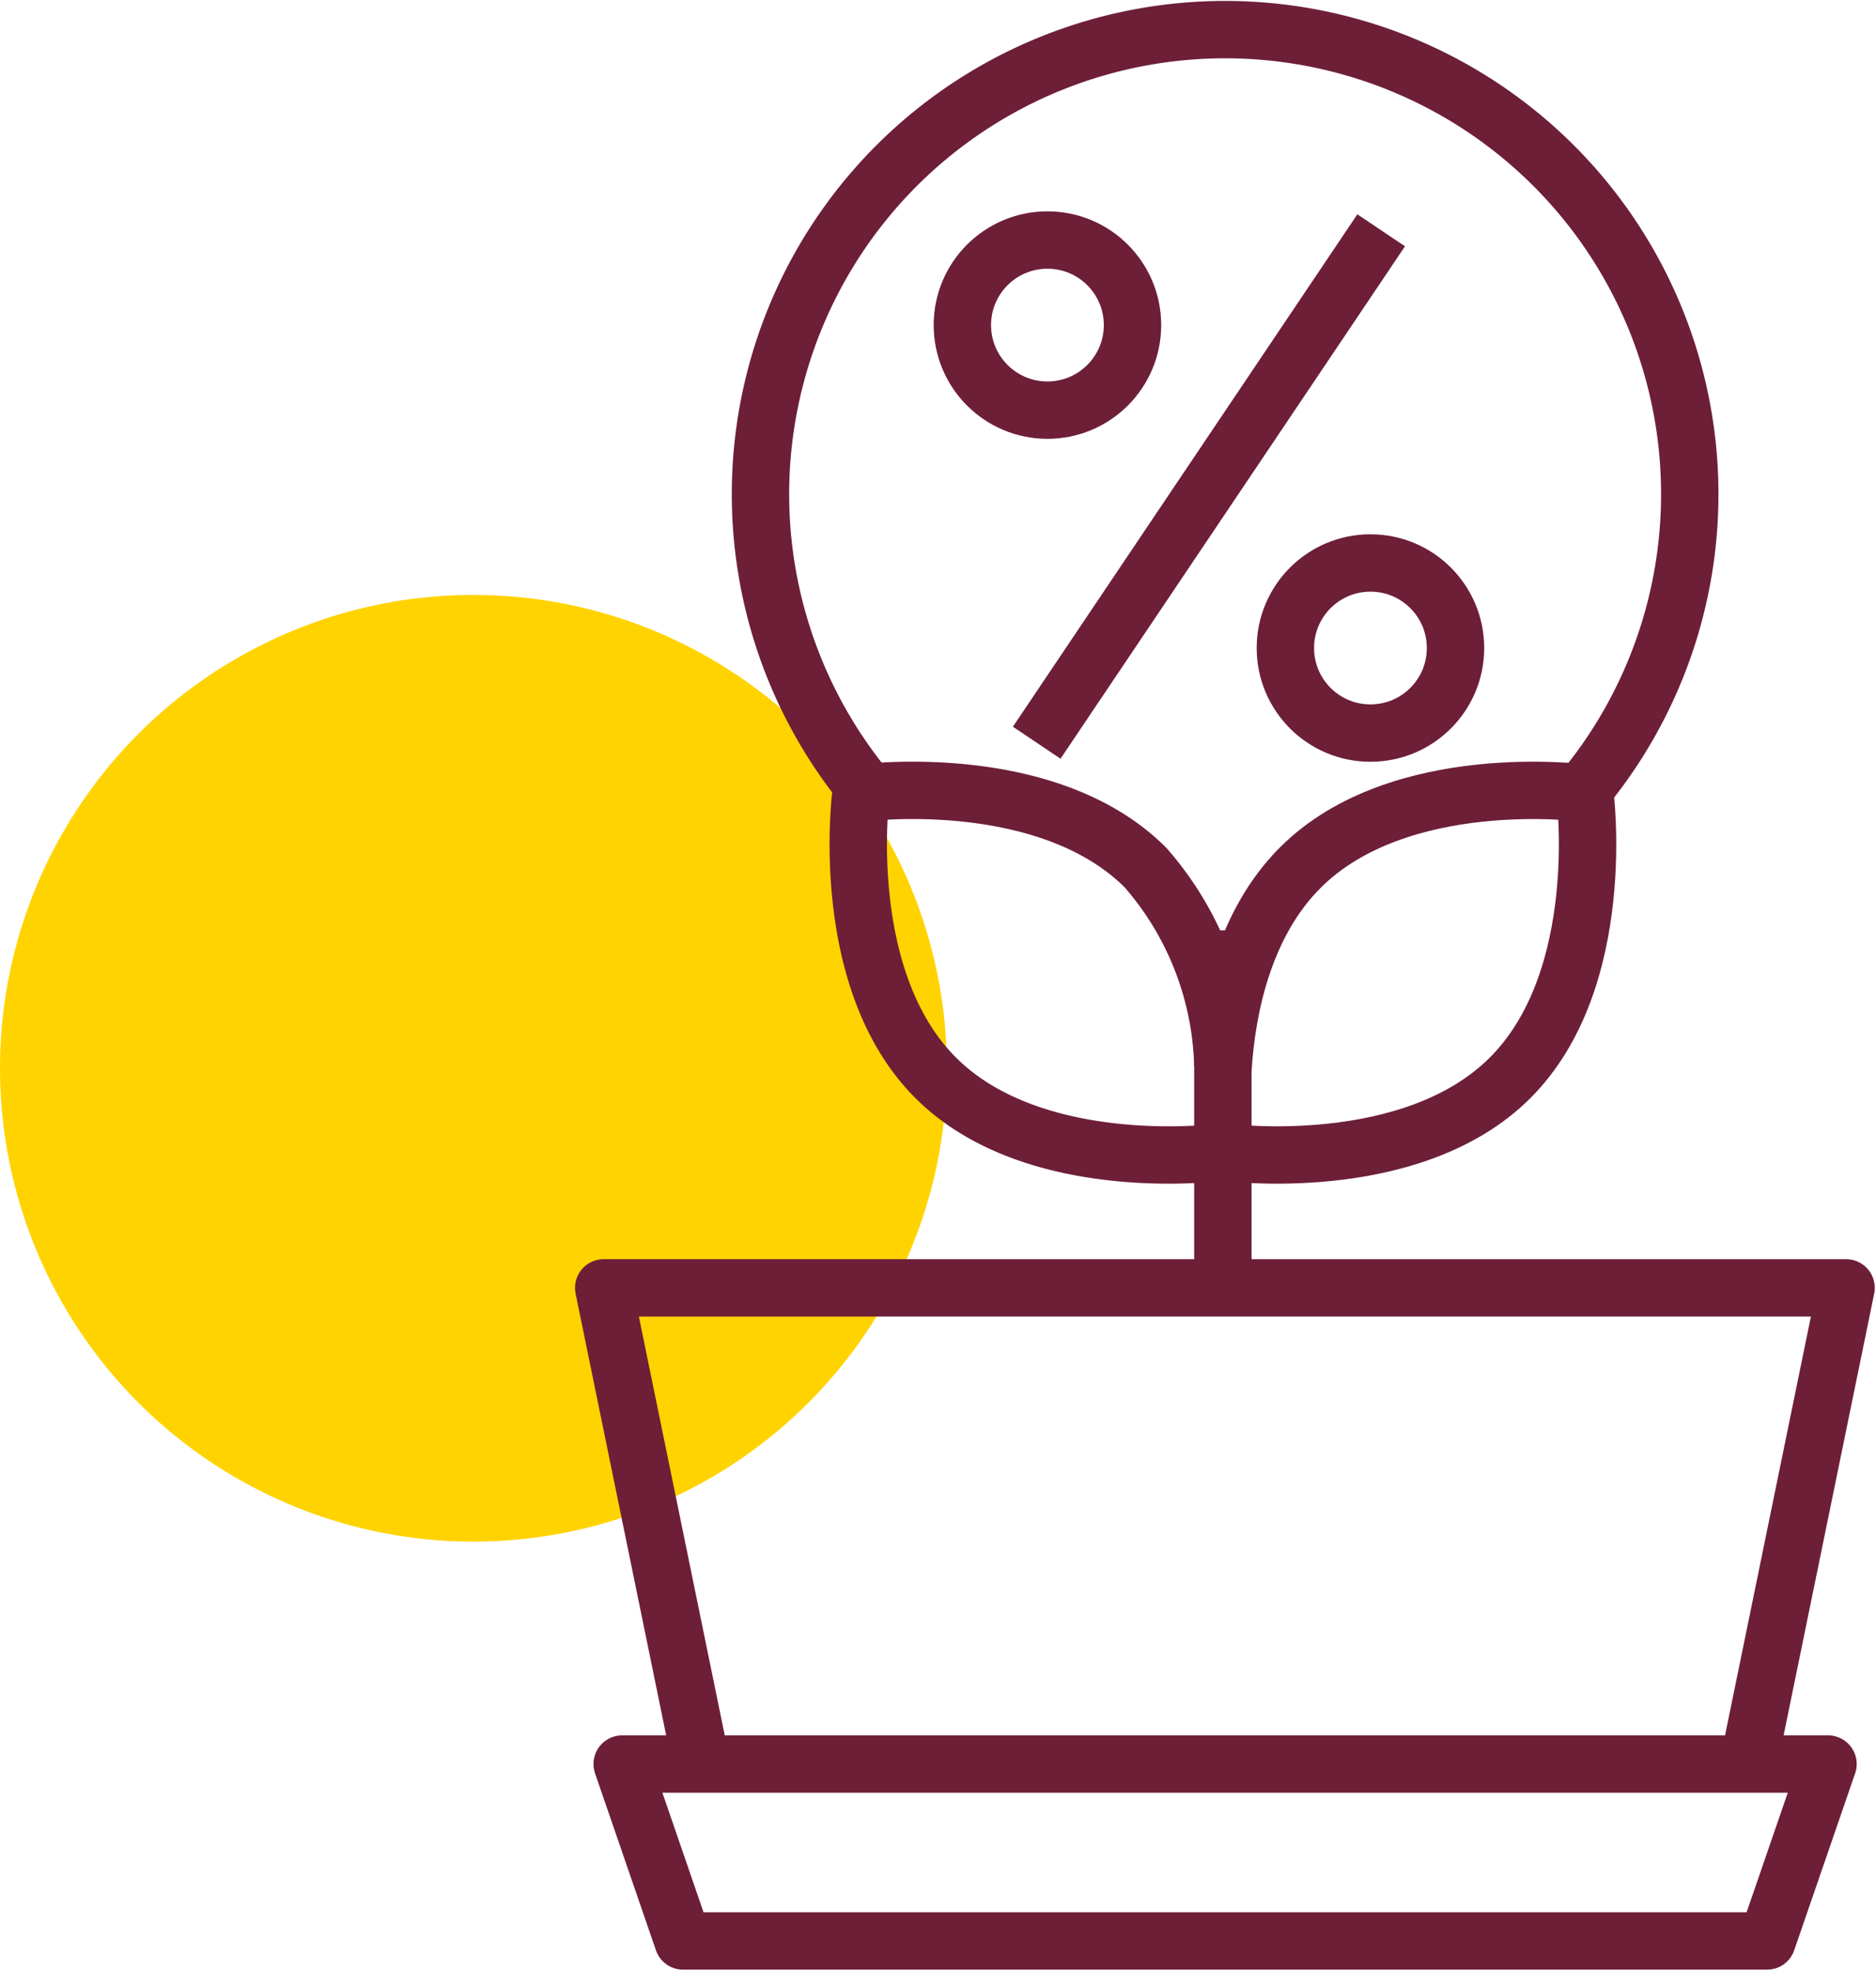 <?xml version="1.0" encoding="UTF-8"?> <svg xmlns="http://www.w3.org/2000/svg" xmlns:xlink="http://www.w3.org/1999/xlink" width="65.384" height="68.7" viewBox="0 0 65.384 68.7"><defs><clipPath id="clip-path"><rect id="Rectangle_203" data-name="Rectangle 203" width="45.384" height="68.7" fill="none" stroke="#6d1f37" stroke-width="2"></rect></clipPath></defs><g id="Group_640" data-name="Group 640" transform="translate(-712 -2096.47)"><circle id="Ellipse_44" data-name="Ellipse 44" cx="16.5" cy="16.5" r="16.5" transform="translate(712 2117.208)" fill="#ffd300"></circle><g id="Group_489" data-name="Group 489" transform="translate(732 2096.47)"><g id="Group_488" data-name="Group 488" clip-path="url(#clip-path)"><path id="Path_658" data-name="Path 658" d="M17.374,25.847s-6.464.86-9.92-2.6-2.6-9.92-2.6-9.92,6.464-.862,9.92,2.6a10.9,10.9,0,0,1,2.692,6.878" transform="translate(5.153 14.319)" fill="none" stroke="#6d1f37" stroke-linejoin="round" stroke-width="2"></path><path id="Path_659" data-name="Path 659" d="M10.962,25.847s6.464.86,9.92-2.6,2.6-9.92,2.6-9.92-6.462-.862-9.92,2.6c-1.944,1.944-2.556,4.836-2.692,7" transform="translate(11.755 14.319)" fill="none" stroke="#6d1f37" stroke-linejoin="round" stroke-width="2"></path><path id="Path_660" data-name="Path 660" d="M6.907,27.087a16.194,16.194,0,1,1,24.824,0h-.021" transform="translate(3.38 0.541)" fill="none" stroke="#6d1f37" stroke-linejoin="round" stroke-width="2"></path><path id="Path_661" data-name="Path 661" d="M12.043,16.038a3.861,3.861,0,0,1-.71.044h-.085a4.207,4.207,0,0,1-.752-.044" transform="translate(11.355 17.35)" fill="none" stroke="#6d1f37" stroke-linejoin="round" stroke-width="2"></path><path id="Path_662" data-name="Path 662" d="M3.9,38.152.5,21.564H43.8l-3.4,16.588" transform="translate(0.541 23.328)" fill="none" stroke="#6d1f37" stroke-linejoin="round" stroke-width="2"></path><path id="Path_663" data-name="Path 663" d="M40.711,35.705H2.931L.809,29.537H42.835Z" transform="translate(0.876 31.954)" fill="none" stroke="#6d1f37" stroke-linejoin="round" stroke-width="2"></path><line id="Line_62" data-name="Line 62" y1="9.418" transform="translate(22.621 35.327)" fill="none" stroke="#6d1f37" stroke-linejoin="round" stroke-width="2"></line><line id="Line_63" data-name="Line 63" y1="17.862" x2="12.006" transform="translate(16.132 8.028)" fill="none" stroke="#6d1f37" stroke-linejoin="round" stroke-width="2"></line><circle id="Ellipse_60" data-name="Ellipse 60" cx="2.965" cy="2.965" r="2.965" transform="translate(24.799 19.624)" fill="none" stroke="#6d1f37" stroke-linejoin="round" stroke-width="2"></circle><circle id="Ellipse_61" data-name="Ellipse 61" cx="2.965" cy="2.965" r="2.965" transform="translate(13.541 8.367)" fill="none" stroke="#6d1f37" stroke-linejoin="round" stroke-width="2"></circle></g></g></g></svg> 